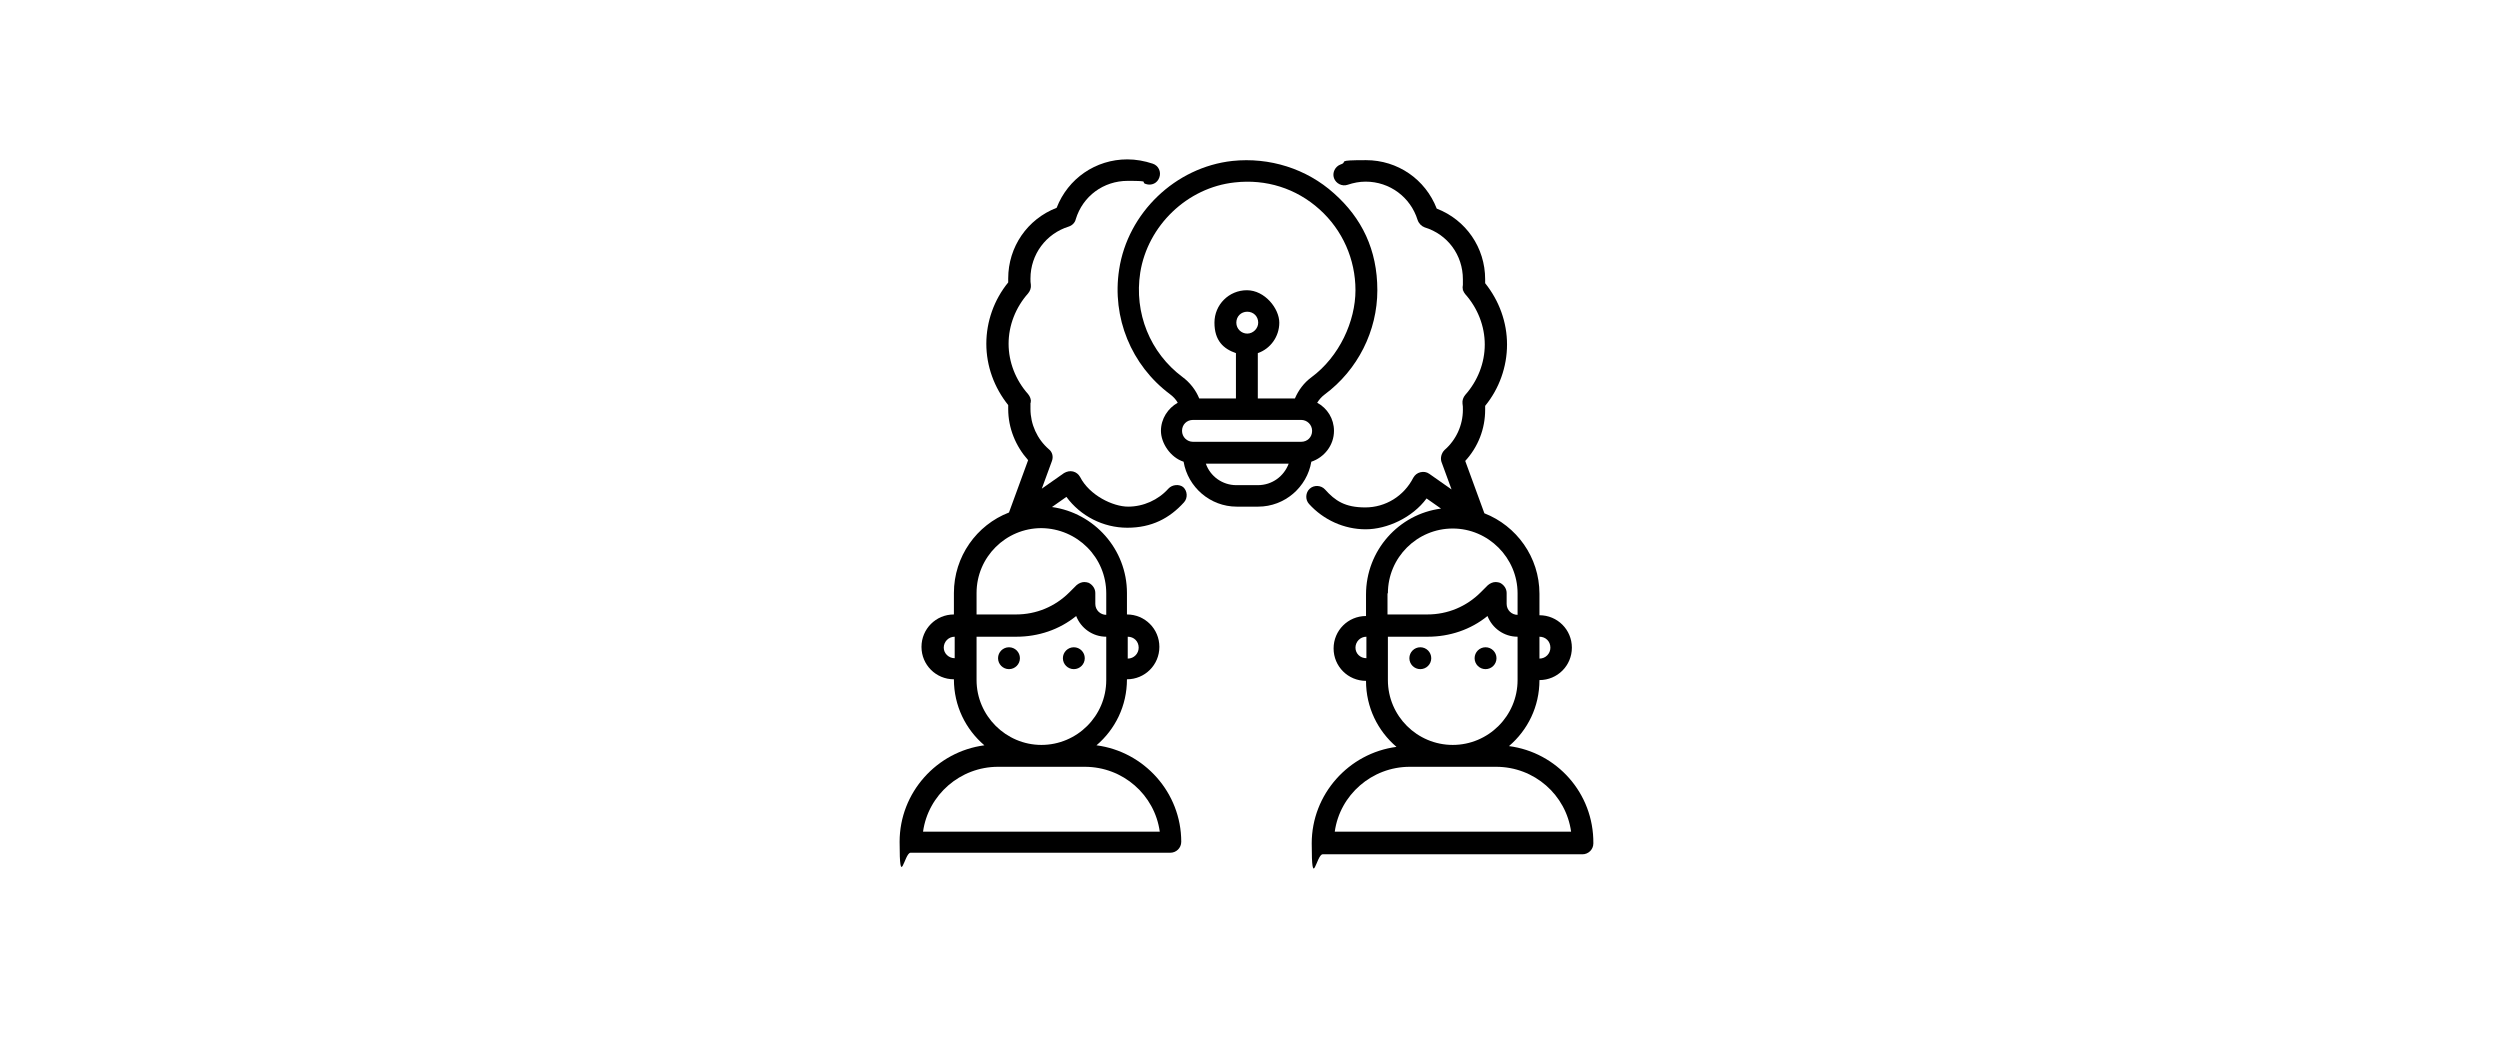 <?xml version="1.0" encoding="UTF-8"?>
<svg xmlns="http://www.w3.org/2000/svg" xmlns:xlink="http://www.w3.org/1999/xlink" id="Ebene_1" version="1.1" viewBox="0 0 640 266">
  <defs>
    <style>
      .st0 {
        display: none;
      }
    </style>
  </defs>
  <g class="st0">
    <path d="M402.7,61.7h-66.6c-2.8-10.4-8.1-20.2-17.2-28-1-.9-2.5-.9-3.6,0-9.1,7.7-14.3,17.6-17.2,28h-66.6c-4.1,0-7.5,3.3-7.5,7.5v100.4c0,4.1,3.3,7.5,7.5,7.5h72.3l-2.4,22.4h-1.5c-9.3,0-16.9,7.6-16.9,16.9s1.2,2.7,2.7,2.7h62.5c1.5,0,2.7-1.2,2.7-2.7,0-9.3-7.6-16.9-16.9-16.9h-1.5l-2.4-22.4h72.3c4.1,0,7.5-3.3,7.5-7.5v-100.4c.3-4.1-3-7.5-7.2-7.5ZM346.7,101.5l.8,14.3-11-6.3c1.2-5.8,2.2-13,2.5-20.8,4.5,2.7,7.4,7.5,7.7,12.8ZM329.4,128.8h-24.3l1.1-3.9h22.1l1.1,3.9ZM295.6,88.7c.3,7.8,1.4,15.1,2.5,20.8l-11,6.3.8-14.3c.2-5.3,3.1-10.1,7.7-12.8ZM317.2,39.5c25.4,24,13.9,70,11.1,79.9h-22.2c-2.8-9.9-14.3-55.8,11.1-79.9ZM345.4,213.5h-56.3c1.2-5,5.7-8.6,11-8.6h34.2c5.4,0,9.9,3.7,11.1,8.6ZM327.3,199.4h-20.1l2.4-22.4h15.3l2.4,22.4ZM404.7,169.6c0,1.1-.9,2-2,2h-171c-1.1,0-2-.9-2-2v-100.4c0-1.1.9-2,2-2h65.3c-1,5.1-1.4,10.2-1.5,15.2l-1.3.6c-6.9,3.5-11.5,10.4-11.9,18.2l-1,19.4c-.1,1,.4,2,1.3,2.5.4.3.9.4,1.4.4s.9,0,1.4-.4l13.9-8c.8,3.4,1.6,5.9,1.9,7.1l-2.4,8.6c-.2.8-.1,1.7.5,2.4.5.7,1.3,1.1,2.2,1.1h31.5c.9,0,1.7-.4,2.2-1.1.5-.7.7-1.6.5-2.4l-2.4-8.6c.4-1.2,1.1-3.7,1.9-7.1l13.9,8c.4.2.9.4,1.4.4s1,0,1.4-.4c.9-.5,1.4-1.5,1.3-2.5l-1-19.4c-.4-7.7-5-14.7-11.9-18.2l-1.3-.6c-.1-5-.5-10.1-1.5-15.2h65.3c1.1,0,2,.9,2,2v100.4h0Z"></path>
    <path d="M398,136.6c-1.5,0-2.7,1.2-2.7,2.7v9.4c0,1.5,1.2,2.7,2.7,2.7s2.7-1.2,2.7-2.7v-9.4c0-1.4-1.1-2.7-2.7-2.7Z"></path>
    <path d="M317.2,138.2c-5.4,0-9.8,4.4-9.8,9.8,0,9.5,7.6,16.6,7.9,16.9.5.5,1.2.7,1.9.7s1.3-.2,1.9-.7c.3-.3,8-7.4,8-16.9s-4.4-9.8-9.9-9.8ZM317.2,158.8c-1.8-2.3-4.3-6.3-4.3-10.8s1.9-4.3,4.3-4.3,4.3,1.9,4.3,4.3c.1,4.6-2.4,8.5-4.3,10.8Z"></path>
    <path d="M317.2,86.7c5.4,0,9.8-4.4,9.8-9.8s-4.4-9.8-9.8-9.8-9.8,4.4-9.8,9.8c0,5.4,4.4,9.8,9.8,9.8ZM317.2,72.6c2.4,0,4.3,1.9,4.3,4.3s-1.9,4.3-4.3,4.3-4.3-1.9-4.3-4.3c0-2.4,2-4.3,4.3-4.3Z"></path>
  </g>
  <g>
    <path d="M299.1,125.1c-2.6,2.9-6.4,4.6-10.3,4.6s-9.9-2.9-12.3-7.6c-.4-.7-1-1.2-1.8-1.4-.8-.2-1.6,0-2.3.4l-5.7,4,2.6-7.1c.4-1.1.1-2.3-.8-3-3-2.6-4.7-6.4-4.7-10.3s0-1,.1-1.6c.1-.8-.2-1.6-.7-2.2-3.2-3.6-5-8.2-5-12.9s1.8-9.3,5-12.9c.5-.6.8-1.4.7-2.2-.1-.5-.1-1-.1-1.6,0-6.2,4-11.5,9.8-13.3.9-.3,1.6-1,1.8-1.9,1.8-5.9,7.1-9.8,13.3-9.8s3.1.3,4.6.8,3-.2,3.5-1.7c.5-1.4-.2-3-1.7-3.5-2.1-.7-4.3-1.1-6.5-1.1-8.1,0-15.2,4.9-18.1,12.4-7.5,2.9-12.4,10-12.4,18.1v1c-3.6,4.4-5.6,10-5.6,15.7s2,11.2,5.6,15.7v1c0,4.9,1.9,9.5,5.1,13.1l-4.9,13.4c-8.3,3.2-14.1,11.3-14.1,20.6v5.5c-4.6,0-8.3,3.7-8.3,8.3s3.7,8.3,8.3,8.3c0,6.8,3,12.8,7.8,16.9-12.2,1.6-21.7,12.1-21.7,24.7s1.2,2.8,2.8,2.8h66.5c1.5,0,2.8-1.2,2.8-2.8,0-12.6-9.5-23.1-21.7-24.7,4.8-4.1,7.8-10.1,7.8-16.9,4.6,0,8.3-3.7,8.3-8.3s-3.7-8.3-8.3-8.3v-5.5c0-11.2-8.4-20.5-19.2-22l3.7-2.6c3.6,4.9,9.4,7.9,15.6,7.9s10.8-2.4,14.5-6.5c1-1.1.9-2.9-.2-3.9-1-.8-2.8-.7-3.8.4ZM241.6,165.8c0-1.5,1.2-2.8,2.8-2.8v5.5c-1.5,0-2.8-1.2-2.8-2.7ZM277.7,196.3c9.8,0,17.9,7.2,19.2,16.6h-60.6c1.3-9.4,9.5-16.6,19.2-16.6h22.2ZM283.2,174.1c0,9.2-7.5,16.6-16.6,16.6s-16.6-7.5-16.6-16.6v-11.1h10.2c5.6,0,11-1.8,15.3-5.3,1.2,3.1,4.2,5.3,7.7,5.3v11.1ZM291.5,165.8c0,1.5-1.2,2.8-2.8,2.8v-5.6c1.6,0,2.8,1.2,2.8,2.8ZM283.2,151.9v5.5c-1.5,0-2.8-1.2-2.8-2.8v-2.8c0-1.1-.7-2.1-1.7-2.6-.3-.1-.7-.2-1.1-.2-.7,0-1.4.3-2,.8l-1.8,1.8c-3.7,3.7-8.5,5.7-13.7,5.7h-10.1v-5.5c0-9.2,7.5-16.6,16.6-16.6,9.2.1,16.6,7.5,16.6,16.7Z"></path>
    <path d="M341.5,110.3c0-3.1-1.7-5.8-4.3-7.2.5-.8,1.1-1.5,1.9-2.1,8.5-6.3,13.5-16.3,13.5-26.7s-4-18.5-11.1-24.8c-7-6.3-16.5-9.3-26-8.3-14.6,1.6-26.8,13.3-29,27.8-1.9,12.3,3.1,24.5,13,31.9.8.6,1.5,1.3,2,2.2-2.5,1.4-4.3,4.1-4.3,7.2s2.4,6.8,5.8,7.9c1.1,6.5,6.8,11.5,13.6,11.5h5.5c6.8,0,12.5-5,13.6-11.5,3.3-1.1,5.8-4.2,5.8-7.9ZM333.1,113.1h-27.7c-1.5,0-2.8-1.2-2.8-2.8s1.2-2.8,2.8-2.8h27.7c1.5,0,2.8,1.2,2.8,2.8s-1.2,2.8-2.8,2.8ZM319.3,85.4c-1.5,0-2.8-1.2-2.8-2.8s1.2-2.8,2.8-2.8,2.8,1.2,2.8,2.8c0,1.5-1.3,2.8-2.8,2.8ZM291.9,69.8c1.9-12,12-21.8,24.2-23.1,8-.9,15.7,1.5,21.7,6.9,5.9,5.3,9.2,12.8,9.2,20.7s-4.1,17-11.3,22.3c-1.9,1.4-3.3,3.3-4.2,5.4h-9.5v-11.6c3.2-1.1,5.5-4.2,5.5-7.8s-3.7-8.3-8.3-8.3-8.3,3.7-8.3,8.3,2.3,6.7,5.5,7.8v11.6h-9.4c-.9-2.2-2.4-4.1-4.3-5.5-8.3-6.2-12.4-16.4-10.8-26.7ZM322,124.2h-5.5c-3.6,0-6.7-2.3-7.8-5.5h21.2c-1.2,3.2-4.2,5.5-7.9,5.5Z"></path>
    <circle cx="258.3" cy="168.5" r="2.8"></circle>
    <circle cx="274.9" cy="168.5" r="2.8"></circle>
    <circle cx="363.6" cy="168.5" r="2.8"></circle>
    <circle cx="380.3" cy="168.5" r="2.8"></circle>
    <path d="M386.3,191c4.8-4.1,7.8-10.1,7.8-16.9,4.6,0,8.3-3.7,8.3-8.3s-3.7-8.3-8.3-8.3v-5.5c0-9.4-5.9-17.4-14.1-20.6l-4.9-13.4c3.3-3.6,5.1-8.2,5.1-13.1v-1c3.6-4.4,5.6-10,5.6-15.7s-2-11.2-5.6-15.7v-1c0-8.1-4.9-15.2-12.4-18.1-2.9-7.5-10-12.4-18.1-12.4s-4.4.4-6.5,1.1c-1.4.5-2.2,2.1-1.7,3.5s2.1,2.2,3.5,1.7c1.5-.5,3-.8,4.6-.8,6.2,0,11.5,4,13.3,9.8.3.9,1,1.6,1.8,1.9,5.9,1.8,9.8,7.1,9.8,13.3s0,1-.1,1.6c-.1.8.2,1.6.7,2.2,3.2,3.6,5,8.2,5,12.9s-1.8,9.3-5,12.9c-.5.6-.8,1.4-.7,2.2.1.5.1,1,.1,1.6,0,3.9-1.7,7.7-4.7,10.3-.8.8-1.1,2-.8,3l2.6,7.1-5.7-4c-.7-.5-1.5-.6-2.3-.4s-1.4.7-1.8,1.4c-2.4,4.7-7.1,7.6-12.3,7.6s-7.7-1.7-10.3-4.6c-1-1.1-2.8-1.2-3.9-.2s-1.2,2.8-.2,3.9c3.7,4.1,9,6.5,14.5,6.5s12-3,15.6-7.9l3.7,2.6c-10.8,1.4-19.2,10.7-19.2,22v5.5c-4.6,0-8.3,3.7-8.3,8.3s3.7,8.3,8.3,8.3c0,6.8,3,12.8,7.8,16.9-12.2,1.6-21.7,12.1-21.7,24.7s1.2,2.8,2.8,2.8h66.5c1.5,0,2.8-1.2,2.8-2.8.1-12.9-9.4-23.3-21.6-24.9ZM396.9,165.8c0,1.5-1.2,2.8-2.8,2.8v-5.6c1.6,0,2.8,1.2,2.8,2.8ZM355.3,151.9c0-9.2,7.5-16.6,16.6-16.6s16.6,7.5,16.6,16.6v5.5c-1.5,0-2.8-1.2-2.8-2.8v-2.8c0-1.1-.7-2.1-1.7-2.6-.3-.1-.7-.2-1.1-.2-.7,0-1.4.3-2,.8l-1.8,1.8c-3.7,3.7-8.5,5.7-13.7,5.7h-10.2v-5.4h.1ZM347,165.8c0-1.5,1.2-2.8,2.8-2.8v5.5c-1.6,0-2.8-1.2-2.8-2.7ZM355.3,174.1v-11.1h10.2c5.6,0,11-1.8,15.3-5.3,1.2,3.1,4.2,5.3,7.7,5.3v11.1c0,9.2-7.5,16.6-16.6,16.6-9.1,0-16.6-7.4-16.6-16.6ZM341.7,212.9c1.3-9.4,9.5-16.6,19.2-16.6h22.1c9.8,0,17.9,7.2,19.2,16.6h-60.5Z"></path>
  </g>
  <g class="st0">
    <path d="M242.2,98.3c1.5,0,2.8-1.2,2.8-2.8v-9.4c0-1.5-1.2-2.8-2.8-2.8s-2.8,1.2-2.8,2.8v9.4c.1,1.5,1.3,2.8,2.8,2.8Z"></path>
    <path d="M409.1,60c1.5,0,2.8-1.2,2.8-2.8v-9.4c0-1.5-1.2-2.8-2.8-2.8h-181.1c-1.5,0-2.8,1.2-2.8,2.8v9.4c0,1.5,1.2,2.8,2.8,2.8h2v117.4h-2c-1.5,0-2.8,1.2-2.8,2.8v9.4c0,1.5,1.2,2.8,2.8,2.8h87.8v24.8c-2.8,1.1-4.7,3.8-4.7,6.9s3.4,7.5,7.5,7.5,7.5-3.4,7.5-7.5-2-5.8-4.7-6.9v-24.8h87.8c1.5,0,2.8-1.2,2.8-2.8v-9.4c0-1.5-1.2-2.8-2.8-2.8h-2V60h1.9ZM318.6,226c-1.1,0-2-.9-2-2s.9-2,2-2,2,.9,2,2-1,2-2,2ZM406.3,186.8h-175.5v-3.9h175.5v3.9ZM230.8,50.5h175.5v3.9h-175.5v-3.9ZM401.6,177.2h-166.1V60h166.1v117.2Z"></path>
    <path d="M251.7,164h85c1.5,0,2.8-1.2,2.8-2.8s-1.2-2.8-2.8-2.8h-6.7v-35c0-1.5-1.2-2.8-2.8-2.8h-9.4c-1.5,0-2.8,1.2-2.8,2.8v35h-3.9v-52.3c0-1.5-1.2-2.8-2.8-2.8h-9.4c-1.5,0-2.8,1.2-2.8,2.8v52.3h-3.9v-68c0-1.5-1.2-2.8-2.8-2.8h-9.4c-1.5,0-2.8,1.2-2.8,2.8v68.1h-3.9v-35c0-1.5-1.2-2.8-2.8-2.8h-9.4c-1.5,0-2.8,1.2-2.8,2.8v35h-6.7c-1.5,0-2.8,1.2-2.8,2.8,0,1.5,1.3,2.7,2.9,2.7ZM320.5,126.2h3.9v32.3h-3.9v-32.3ZM301.6,108.9h3.9v49.6h-3.9v-49.6ZM282.7,93.2h3.9v65.3h-3.9v-65.3ZM263.9,126.2h3.9v32.3h-3.9v-32.3Z"></path>
    <path d="M366.6,120.7c-11.9,0-21.6,9.7-21.6,21.6s9.7,21.6,21.6,21.6,21.6-9.7,21.6-21.6-9.7-21.6-21.6-21.6ZM382.4,139.6h-13.1v-13.1c6.7,1.2,12,6.4,13.1,13.1ZM363.8,126.5v14.7l-10.4,10.4c-1.9-2.6-3-5.8-3-9.3,0-7.9,5.8-14.5,13.4-15.8ZM366.6,158.5c-3.5,0-6.7-1.1-9.3-3l10.4-10.4h14.7c-1.3,7.6-7.9,13.4-15.8,13.4Z"></path>
    <path d="M347.7,102c.6,0,1.3-.2,1.8-.7l11.5-10.2,4.7,3.6c1.1.8,2.5.7,3.5-.2l13.4-12.2v3.2c0,1.5,1.2,2.8,2.8,2.8s2.8-1.2,2.8-2.8v-9.4c0-1.5-1.2-2.8-2.8-2.8h-9.4c-1.5,0-2.8,1.2-2.8,2.8s1.2,2.8,2.8,2.8h2.4l-11.2,10.1-4.7-3.6c-1-.8-2.5-.7-3.5,0l-13.2,11.6c-1.1,1-1.3,2.7-.2,3.9.5.7,1.3,1,2.1,1Z"></path>
  </g>
  <g class="st0">
    <path d="M362.3,139.7v-20.2l19.7-34.2c.8-1.4.4-3.2-1.1-4.1l-14.9-9c-.7-.4-1.5-.5-2.3-.3s-1.4.7-1.9,1.4l-14.7,25.7c-.8,1.4-.3,3.3,1.1,4.1,1.4.8,3.3.3,4.1-1.1l13.3-23,9.7,5.9-3.1,5.3-2.6-1.5c-1.4-.8-3.3-.3-4.1,1.1-.8,1.4-.3,3.3,1.1,4.1l2.6,1.5-3,5.2-2.6-1.5c-1.4-.8-3.3-.3-4.1,1.1-.8,1.4-.3,3.3,1.1,4.1l2.6,1.5-3,5.2-2.6-1.5c-1.4-.8-3.3-.3-4.1,1.1-.8,1.4-.3,3.3,1.1,4.1l2.6,1.5s-.6,1-.7,1.3c-1.8,1.1-8.9,2.8-20.9,3.6,1.2-1.8,2.1-3.8,2.4-6,3.6-1.2,6.3-4.5,6.3-8.6s-1.9-6.3-4.7-7.9c.5-.9,1.2-1.6,2-2.2,9.2-6.8,14.7-17.6,14.7-29s-4.4-20.1-12-26.9c-7.6-6.8-17.9-10.1-28.2-9-15.9,1.8-29.2,14.5-31.6,30.2-2.1,13.4,3.3,26.6,14.1,34.6.9.6,1.6,1.5,2.1,2.4-2.8,1.5-4.6,4.5-4.6,7.8s2.6,7.4,6.3,8.6c.4,2.2,1.2,4.2,2.4,6-10.7-.7-17.5-2.1-20.1-3.2l-9.2-15.9,5.2-3,5.2-3,3.5,6c.8,1.4,2.7,1.9,4.1,1.1s1.9-2.7,1.1-4.1l-5-8.6-.9-1-16.8-11.1c-.9-.6-2.2-.7-3.2,0s-1.6,1.6-1.5,2.8l1.2,20.2.4,1.3,9.2,16v21.2c-6.6,0-12,5.4-12,12s5.4,12,12,12v6c0,16.8,9.9,31.2,24.1,38v13.2c0,1.7,1.3,3,3,3h30.1c1.7,0,3-1.3,3-3v-13.2c14.2-6.8,24.1-21.2,24.1-38v-6c6.6,0,12-5.4,12-12,0-6.6-5.4-12-12-12ZM273.6,86.6l7.8,5.1-7.2,4.2-.6-9.3ZM278,157.7c-3.3,0-6-2.7-6-6s2.7-6,6-6v12ZM290.4,62.6c2-13.1,13.1-23.6,26.2-25.1,8.7-1,17.1,1.7,23.5,7.5,6.4,5.7,10,13.9,10,22.4s-4.5,18.4-12.2,24.2c-2,1.5-3.6,3.5-4.6,5.9h-10.2v-12.6c3.5-1.2,6-4.6,6-8.5s-4-9-9-9-9,4-9,9,2.5,7.2,6,8.5v12.6h-10.2c-1-2.4-2.6-4.5-4.7-6-9-6.7-13.5-17.7-11.8-28.9ZM320.2,79.5c-1.7,0-3-1.3-3-3s1.3-3,3-3,3,1.3,3,3-1.4,3-3,3ZM302.1,106.5c0-1.7,1.3-3,3-3h30.1c1.7,0,3,1.3,3,3s-1.3,3-3,3h-30.1c-1.6,0-3-1.3-3-3ZM331.7,115.6c-1.2,3.4-4.4,5.9-8.2,6h-6.5c-3.8,0-7-2.6-8.2-6h22.9ZM332.2,217.9h-24.1v-7.8c3.8,1.1,7.9,1.8,12,1.8s8.2-.6,12-1.8v7.8h.1ZM356.3,139.7c-.7,0-1.4-.1-2-.3-1.6-.6-3.3.3-3.8,1.8-.6,1.6.3,3.3,1.8,3.8,1.3.5,2.6.7,4,.7v24.1c0,19.9-16.2,36.1-36.1,36.1s-36.1-16.2-36.1-36.1v-24.1h44.2c7.2,0,14-2.8,19.1-7.9l2-2c1.2-1.2,1.2-3.1,0-4.3s-3.1-1.2-4.3,0l-2,2c-4,4-9.3,6.2-14.9,6.2h-44.2v-15.7c7.9,2.8,22.1,3.5,32.9,3.6h6.4c10.8,0,25-.8,32.9-3.6v15.7h0ZM362.3,157.7v-12c3.3,0,6,2.7,6,6s-2.7,6-6,6Z"></path>
    <path d="M299.1,154.7c-1.7,0-3,1.3-3,3v3c0,1.7,1.3,3,3,3s3-1.3,3-3v-3c0-1.7-1.3-3-3-3Z"></path>
    <path d="M341.2,154.7c-1.7,0-3,1.3-3,3v3c0,1.7,1.3,3,3,3s3-1.3,3-3v-3c0-1.7-1.3-3-3-3Z"></path>
    <path d="M371.3,43.3h3v3c0,1.7,1.3,3,3,3s3-1.3,3-3v-3h3c1.7,0,3-1.3,3-3s-1.3-3-3-3h-3v-3c0-1.7-1.3-3-3-3s-3,1.3-3,3v3h-3c-1.7,0-3,1.3-3,3s1.4,3,3,3Z"></path>
    <path d="M263,61.4h3v3c0,1.7,1.3,3,3,3s3-1.3,3-3v-3h3c1.7,0,3-1.3,3-3s-1.3-3-3-3h-3v-3c0-1.7-1.3-3-3-3s-3,1.3-3,3v3h-3c-1.7,0-3,1.3-3,3s1.3,3,3,3Z"></path>
    <path d="M389.4,115.6h-3v-3c0-1.7-1.3-3-3-3s-3,1.3-3,3v3h-3c-1.7,0-3,1.3-3,3s1.3,3,3,3h3v3c0,1.7,1.3,3,3,3s3-1.3,3-3v-3h3c1.7,0,3-1.3,3-3s-1.3-3-3-3Z"></path>
    <path d="M263,121.6h-3v-3c0-1.7-1.3-3-3-3s-3,1.3-3,3v3h-3c-1.7,0-3,1.3-3,3s1.3,3,3,3h3v3c0,1.7,1.3,3,3,3s3-1.3,3-3v-3h3c1.7,0,3-1.3,3-3s-1.3-3-3-3Z"></path>
  </g>
  <g class="st0">
    <path d="M355.3,173c-6.7,0-12.1,5.4-12.1,12.1s5.4,12.1,12.1,12.1,12.1-5.4,12.1-12.1c-.1-6.7-5.5-12.1-12.1-12.1ZM355.3,191.1c-3.3,0-6-2.7-6-6s2.7-6,6-6,6,2.7,6,6-2.7,6-6,6Z"></path>
    <path d="M313,142.8c6.7,0,12.1-5.4,12.1-12.1s-5.4-12.1-12.1-12.1-12.1,5.4-12.1,12.1,5.4,12.1,12.1,12.1ZM313,124.6c3.3,0,6,2.7,6,6s-2.7,6-6,6-6-2.7-6-6c-.1-3.3,2.6-6,6-6Z"></path>
    <path d="M282.8,82.4c6.7,0,12.1-5.4,12.1-12.1s-5.4-12.1-12.1-12.1-12.1,5.4-12.1,12.1c0,6.6,5.4,12.1,12.1,12.1ZM282.8,64.2c3.3,0,6,2.7,6,6s-2.7,6-6,6-6-2.7-6-6c0-3.3,2.6-6,6-6Z"></path>
    <path d="M355.3,58.2c-6.7,0-12.1,5.4-12.1,12.1s5.4,12.1,12.1,12.1,12.1-5.4,12.1-12.1c-.1-6.7-5.5-12.1-12.1-12.1ZM355.3,76.3c-3.3,0-6-2.7-6-6s2.7-6,6-6,6,2.7,6,6-2.7,6-6,6Z"></path>
    <path d="M333.2,95.3c-1.2-1.2-3.1-1.2-4.3,0-1.2,1.2-1.2,3.1,0,4.3l3.8,3.8-3.8,3.8c-1.2,1.2-1.2,3.1,0,4.3.6.6,1.4.9,2.1.9s1.5-.3,2.1-.9l3.8-3.8,3.8,3.8c.6.6,1.4.9,2.1.9s1.5-.3,2.1-.9c1.2-1.2,1.2-3.1,0-4.3l-3.8-3.8,3.8-3.8c1.2-1.2,1.2-3.1,0-4.3-1.2-1.2-3.1-1.2-4.3,0l-3.8,3.8-3.6-3.8Z"></path>
    <path d="M287.9,149.7c-1.2-1.2-3.1-1.2-4.3,0-1.2,1.2-1.2,3.1,0,4.3l3.8,3.8-3.8,3.8c-1.2,1.2-1.2,3.1,0,4.3.6.6,1.4.9,2.1.9s1.5-.3,2.1-.9l3.8-3.8,3.8,3.8c.6.6,1.4.9,2.1.9s1.5-.3,2.1-.9c1.2-1.2,1.2-3.1,0-4.3l-3.8-3.8,3.8-3.8c1.2-1.2,1.2-3.1,0-4.3s-3.1-1.2-4.3,0l-3.8,3.8-3.6-3.8Z"></path>
    <path d="M303.9,73.3h22.9l-.9.9c-1.2,1.2-1.2,3.1,0,4.3.6.6,1.4.9,2.1.9s1.5-.3,2.1-.9l6-6c1.2-1.2,1.2-3.1,0-4.3l-6-6c-1.2-1.2-3.1-1.2-4.3,0-1.2,1.2-1.2,3.1,0,4.3l.9.9h-22.9c-1.7,0-3,1.4-3,3,0,1.5,1.5,2.9,3.1,2.9Z"></path>
    <path d="M342.3,134.6l-.9-.9h7.8c5,0,9.1-4.1,9.1-9.1v-33.2c0-1.7-1.4-3-3-3s-3,1.4-3,3v33.2c0,1.7-1.4,3-3,3h-7.8l.9-.9c1.2-1.2,1.2-3.1,0-4.3-1.2-1.2-3.1-1.2-4.3,0l-6,6c-1.2,1.2-1.2,3.1,0,4.3l6,6c.6.6,1.4.9,2.1.9s1.5-.3,2.1-.9c1.2-1,1.2-2.9,0-4.1Z"></path>
    <path d="M330.2,176.9c-1.2-1.2-3.1-1.2-4.3,0-1.2,1.2-1.2,3.1,0,4.3l.9.9h-47.1c-1.7,0-3-1.4-3-3v-42.3c0-1.7,1.4-3,3-3h12.1c1.7,0,3-1.4,3-3s-1.4-3-3-3h-12.1c-5,0-9.1,4.1-9.1,9.1v42.1c0,5,4.1,9.1,9.1,9.1h47.1l-.9.9c-1.2,1.2-1.2,3.1,0,4.3.6.6,1.4.9,2.1.9s1.5-.3,2.1-.9l6-6c1.2-1.2,1.2-3.1,0-4.3l-5.9-6.1Z"></path>
    <path d="M382.4,34h-27.7c-1.3-3.5-4.6-6-8.5-6h-54.4c-3.9,0-7.3,2.5-8.5,6h-27.7c-5,0-9.1,4.1-9.1,9.1v169.1c0,5,4.1,9.1,9.1,9.1h126.8c5,0,9.1-4.1,9.1-9.1V43.1c0-5-4.1-9.1-9.1-9.1ZM291.8,34h54.4c1.7,0,3,1.4,3,3v6c0,1.7-1.4,3-3,3h-54.4c-1.7,0-3-1.4-3-3v-6c0-1.6,1.4-3,3-3ZM385.5,212.2c0,1.7-1.4,3-3,3h-126.9c-1.7,0-3-1.4-3-3V43.1c0-1.7,1.4-3,3-3h3.4c-.2.7-.4,1.5-.4,2.3v158.4c0,4.6,3.8,8.4,8.4,8.4h104.1c4.6,0,8.4-3.8,8.4-8.4v-127.5c0-1.7-1.4-3-3-3s-3,1.4-3,3v127.5c0,1.3-1,2.3-2.3,2.3h-104.2c-1.3,0-2.3-1-2.3-2.3V42.4c0-1.3,1-2.3,2.3-2.3h15.8v3c0,5,4.1,9.1,9.1,9.1h54.4c5,0,9.1-4.1,9.1-9.1v-3h15.8c1.3,0,2.3,1,2.3,2.3v18.8c0,1.7,1.4,3,3,3s3-1.4,3-3v-18.8c0-.8-.2-1.6-.4-2.3h3.4c1.7,0,3,1.4,3,3v169.1h0Z"></path>
  </g>
  <g class="st0">
    <path d="M357.3,73.5h16.5v38.2c0,1.5,1.2,2.7,2.7,2.7s2.7-1.2,2.7-2.7v-41c0-1.5-1.2-2.7-2.7-2.7h-19.3c-1.5,0-2.7,1.2-2.7,2.7s1.3,2.8,2.8,2.8Z"></path>
    <path d="M263.3,114.4c1.5,0,2.7-1.2,2.7-2.7v-38.2h16.6c1.5,0,2.7-1.2,2.7-2.7s-1.2-2.7-2.7-2.7h-19.3c-1.5,0-2.7,1.2-2.7,2.7v40.9c0,1.4,1.2,2.7,2.7,2.7Z"></path>
    <path d="M394.5,172l-5.9-1.1v-1.1c4.4-3,7.5-7.5,8.7-12.8h.9c2,0,3.8-.8,5.2-2.2,1.4-1.4,2.2-3.2,2.2-5.2s-1.2-4.7-3.1-6v-4c0-11.8-9.6-21.3-21.3-21.3h-9.3c-11.8,0-21.3,9.6-21.3,21.3v4c-1.9,1.3-3.1,3.6-3.1,6s.8,3.8,2.2,5.2c1.4,1.4,3.2,2.2,5.2,2.2h.9c1.2,5.3,4.4,9.9,8.7,12.8v1.1l-5.9,1.1c-6.5,1.2-12,5.5-15,11.3-1.8-.9-3.7-1.6-5.7-2l-5.9-1.1v-1.1c4.4-3,7.5-7.5,8.7-12.8h.9c2,0,3.8-.8,5.2-2.2,1.4-1.4,2.2-3.2,2.2-5.2s-1.2-4.7-3.1-6v-4c0-11.8-9.6-21.3-21.3-21.3h-9.3c-11.8,0-21.3,9.6-21.3,21.3v4c-1.9,1.3-3.1,3.6-3.1,6s.8,3.8,2.2,5.2c1.4,1.4,3.2,2.2,5.2,2.2h.9c1.2,5.3,4.4,9.9,8.7,12.8v1.1l-5.9,1.1c-2,.4-3.9,1.1-5.7,2-3-5.8-8.5-10-15-11.3l-5.9-1.1v-1.1c4.4-3,7.5-7.5,8.7-12.8h.9c2,0,3.8-.8,5.2-2.2,1.4-1.4,2.2-3.2,2.2-5.2s-1.2-4.7-3.1-6v-4c0-11.8-9.6-21.3-21.3-21.3h-9.3c-11.8,0-21.3,9.6-21.3,21.3v4c-1.9,1.3-3.1,3.6-3.1,6s.8,3.8,2.2,5.2,3.2,2.2,5.2,2.2h.9c1.2,5.3,4.4,9.9,8.7,12.8v1.1l-5.9,1.1c-10,1.9-17.3,10.7-17.3,20.9v7.9c0,1.5,1.2,2.7,2.7,2.7h53.9v6.6c0,1.5,1.2,2.7,2.7,2.7h65.1c1.5,0,2.7-1.2,2.7-2.7v-6.6h53.9c1.5,0,2.7-1.2,2.7-2.7v-7.9c0-10.2-7.3-19-17.3-20.9ZM376.5,187.5l-1.9-1.9,1.9-1,1.9,1-1.9,1.9ZM376.5,177.9l-5.8-5.3c1.8.5,3.8.8,5.8.8s3.9-.3,5.8-.8l-5.8,5.3ZM366.4,176l5.5,5-2.7,1.5-4.1-6.2,1.3-.3ZM383.8,182.5l-2.7-1.5,5.5-5,1.3.3-4.1,6.2ZM399.6,150.9c-.4.4-.9.6-1.4.6h-.4v-3.9h.4c.2,0,.4,0,.7.1.8.3,1.3,1,1.3,1.8s-.2,1-.6,1.4ZM371.9,123.7h9.3c8.8,0,15.9,7.1,15.9,15.9v2.6h-1.8c-5.4-.3-20.3-1.9-25-6.5-.5-.5-1.3-.8-2-.8s-1.4.4-1.9.9c-2.6,3-6.7,6.3-8.4,6.3h-2v-2.6c0-8.7,7.1-15.8,15.9-15.8ZM353.5,150.9c-.4-.4-.6-.9-.6-1.4,0-.8.5-1.5,1.4-1.8.2-.1.4-.1.6-.1h.4v3.9h-.5c-.5,0-1-.2-1.3-.6ZM360.6,152.1v-5.1c3.1-1.1,6.1-3.8,8-5.8,6.6,4.3,18.4,5.7,23.7,6.1v4.7c0,8.8-7.1,15.9-15.9,15.9-8.6.1-15.8-7-15.8-15.8ZM359.3,177.4l6.7,10.2c.5.8,1.4,1.2,2.3,1.2s.9-.1,1.3-.3h.1l.9.9-3.8,8.7h-12c-.9-4.6-3.3-8.7-6.7-11.7,2.1-4.6,6.2-8,11.2-9ZM319.9,196.8l-1.9-1.9,1.9-1,1.9,1-1.9,1.9ZM319.9,187.2l-5.8-5.3c1.8.5,3.8.8,5.8.8s3.9-.3,5.8-.8l-5.8,5.3ZM309.8,185.3l5.5,5-2.7,1.5-4.1-6.2,1.3-.3ZM327.3,191.8l-2.7-1.5,5.5-5,1.3.3-4.1,6.2ZM343,160.2c-.4.4-.9.6-1.4.6h-.4v-3.9h.4c.2,0,.4,0,.7.1.8.3,1.3,1,1.3,1.8,0,.5-.2,1-.6,1.4ZM315.3,133h9.3c8.8,0,15.9,7.1,15.9,15.9v2.6h-1.8c-5.4-.3-20.3-1.9-25-6.5-.5-.5-1.3-.8-2-.8s-1.4.4-1.9.9c-2.6,3-6.7,6.3-8.4,6.3h-2v-2.6c0-8.7,7.1-15.8,15.9-15.8ZM296.9,160.2c-.4-.4-.6-.9-.6-1.4,0-.8.5-1.5,1.4-1.8.2-.1.4-.1.6-.1h.4v3.9h-.4c-.6,0-1.1-.2-1.4-.6ZM304.1,161.4v-5.1c3.1-1.1,6.1-3.8,8-5.8,6.6,4.3,18.4,5.7,23.7,6.1v4.7c0,8.8-7.1,15.9-15.9,15.9-8.7.1-15.8-7-15.8-15.8ZM291.8,186.4c-3.4,3-5.8,7.1-6.7,11.7h-12l-3.8-8.8.9-.9h.1c.4.2.9.3,1.3.3.9,0,1.7-.4,2.3-1.2l6.8-10.2c4.9,1.1,9,4.5,11.1,9.1ZM259.5,198.1l2-4.7c.5.4,1.1.7,1.8.7s1.3-.2,1.8-.7l2,4.7h-7.6ZM263.4,184.7l1.9,1-1.9,1.9-1.9-1.9,1.9-1ZM270.7,182.5l-2.7-1.5,5.5-5,1.3.3-4.1,6.2ZM263.4,177.9l-5.8-5.3c1.8.5,3.8.8,5.8.8s3.9-.3,5.8-.8l-5.8,5.3ZM253.2,176l5.5,5-2.7,1.5-4.1-6.2,1.3-.3ZM286.4,150.9c-.4.4-.9.6-1.4.6h-.4v-3.9h.4c.2,0,.4,0,.7.1.8.3,1.3,1,1.3,1.8s-.2,1-.6,1.4ZM258.7,123.7h9.3c8.8,0,15.9,7.1,15.9,15.9v2.6h-1.8c-5.4-.3-20.3-1.9-25-6.5-.5-.5-1.3-.8-2-.8s-1.4.4-1.9.9c-2.6,3-6.7,6.3-8.4,6.3h-2v-2.6c0-8.7,7.1-15.8,15.9-15.8ZM240.3,150.9c-.4-.4-.6-.9-.6-1.4,0-.8.5-1.5,1.4-1.8.2-.1.4-.1.6-.1h.4v3.9h-.4c-.6,0-1-.2-1.4-.6ZM247.5,152.1v-5.1c3.1-1.1,6.1-3.8,8-5.8,6.6,4.3,18.4,5.7,23.7,6.1v4.7c0,8.8-7.1,15.9-15.9,15.9-8.7.1-15.8-7-15.8-15.8ZM233.5,192.9c0-7.5,5.3-14,12.6-15.5l6.8,10.2c.5.8,1.4,1.2,2.3,1.2s.9-.1,1.3-.3h.1l.9.9-3.8,8.8h-20.1v-5.3h-.1ZM290.1,202.2c0-7.5,5.3-14,12.6-15.5l6.8,10.2c.5.8,1.4,1.2,2.3,1.2s.9-.1,1.3-.3h.1l.9.9-3.8,8.8h-20.1v-5.3h0ZM316.1,207.4l2-4.7c.5.4,1.1.7,1.8.7s1.3-.2,1.8-.7l2,4.7h-7.6ZM349.8,207.4h-20.1l-3.8-8.8.9-.9h.1c.4.2.9.3,1.3.3.9,0,1.7-.4,2.3-1.2l6.8-10.2c7.3,1.5,12.6,8,12.6,15.5v5.3h0ZM372.7,198.1l2-4.7c.5.4,1.1.7,1.8.7s1.3-.2,1.8-.7l2,4.7h-7.6ZM406.4,198.1h-20.1l-3.8-8.8.9-.9h.1c.4.2.9.3,1.3.3.9,0,1.7-.4,2.3-1.2l6.8-10.2c7.3,1.5,12.6,8,12.6,15.5v5.3h0Z"></path>
    <path d="M379.4,133h1.8c2.2,0,4.2,1.1,5.5,2.9.5.8,1.4,1.2,2.3,1.2s1.1-.2,1.5-.5c1.2-.8,1.6-2.5.7-3.8-2.2-3.3-6-5.3-10-5.3h-1.8c-1.5,0-2.7,1.2-2.7,2.7s1.2,2.8,2.7,2.8Z"></path>
    <path d="M301.8,90.7c-1.2.3-2.1,1.3-2.1,2.6s1.2,2.7,2.7,2.7h1.2c.3,1.1.5,2.2.6,3.4h-1.8c-1.5,0-2.7,1.2-2.7,2.7s1.2,2.7,2.7,2.7h1.9v2.6c0,2.7,2.2,4.9,4.9,4.9h1v1.9c0,4.1,3.3,7.4,7.4,7.4h4.7c4.1,0,7.4-3.3,7.4-7.4v-1.9h1c2.7,0,4.9-2.2,4.9-4.9v-2.6h1.9c1.5,0,2.7-1.2,2.7-2.7s-1.2-2.7-2.7-2.7h-1.8c.1-1.2.3-2.3.6-3.4h1.2c1.5,0,2.7-1.2,2.7-2.7s-.9-2.4-2.2-2.7c1.2-2.8,2.9-5.4,5-7.6,5.7-6,8.8-13.8,8.8-22.1s-3.7-17.3-10.2-23.4c-6.5-6.1-15.1-9.1-24.1-8.5-16.1,1.1-29.1,14.6-29.7,30.8-.3,8.5,2.8,16.7,8.6,22.9,2.4,2.5,4.1,5.2,5.4,8ZM324.2,114.3c0,1.1-.9,1.9-1.9,1.9h-4.7c-1.1,0-1.9-.9-1.9-1.9v-1.9h8.5v1.9ZM330.1,107h-20.3v-2.1h20.3v2.1ZM330.2,99.5h-20.6c-.1-1.1-.2-2.3-.4-3.4h21.5c-.2,1.1-.4,2.2-.5,3.4ZM312.6,76.7h-1.9c-1.1,0-1.9-.9-1.9-1.9s.9-1.9,1.9-1.9,1.9.9,1.9,1.9v1.9ZM318,82.1h3.9v8.5h-3.9v-8.5ZM318.1,34.6c7.5-.5,14.6,2,20,7.1,5.4,5,8.4,12.1,8.4,19.4s-2.6,13.4-7.3,18.3c-3.1,3.2-5.4,7.1-7,11.3h-4.9v-8.6h1.9c4.1,0,7.4-3.3,7.4-7.4s-3.3-7.4-7.4-7.4-7.4,3.3-7.4,7.4v1.9h-3.9v-1.9c0-4.1-3.3-7.4-7.4-7.4s-7.4,3.3-7.4,7.4,3.3,7.4,7.4,7.4h1.9v8.5h-4.9c-1.6-4.2-4-8.1-7.1-11.5-4.8-5.2-7.4-11.9-7.1-19,.6-13.4,11.4-24.6,24.8-25.5ZM327.3,76.7v-1.9c0-1.1.9-1.9,1.9-1.9s1.9.9,1.9,1.9-.9,1.9-1.9,1.9h-1.9Z"></path>
    <path d="M319.9,56.9c1.5,0,2.7-1.2,2.7-2.7v-9.3c0-1.5-1.2-2.7-2.7-2.7s-2.7,1.2-2.7,2.7v9.3c0,1.5,1.2,2.7,2.7,2.7Z"></path>
    <path d="M326,59.2c.5.3,1,.5,1.6.5s1.7-.4,2.2-1.1l5.4-7.5c.9-1.2.6-2.9-.6-3.8-1.2-.9-2.9-.6-3.8.6l-5.4,7.5c-.9,1.2-.6,2.9.6,3.8Z"></path>
    <path d="M310.1,58.6c.5.7,1.4,1.1,2.2,1.1s1.1-.2,1.6-.5c1.2-.9,1.5-2.6.6-3.8l-5.4-7.5c-.9-1.2-2.6-1.5-3.8-.6-1.2.9-1.5,2.6-.6,3.8l5.4,7.5Z"></path>
  </g>
</svg>
